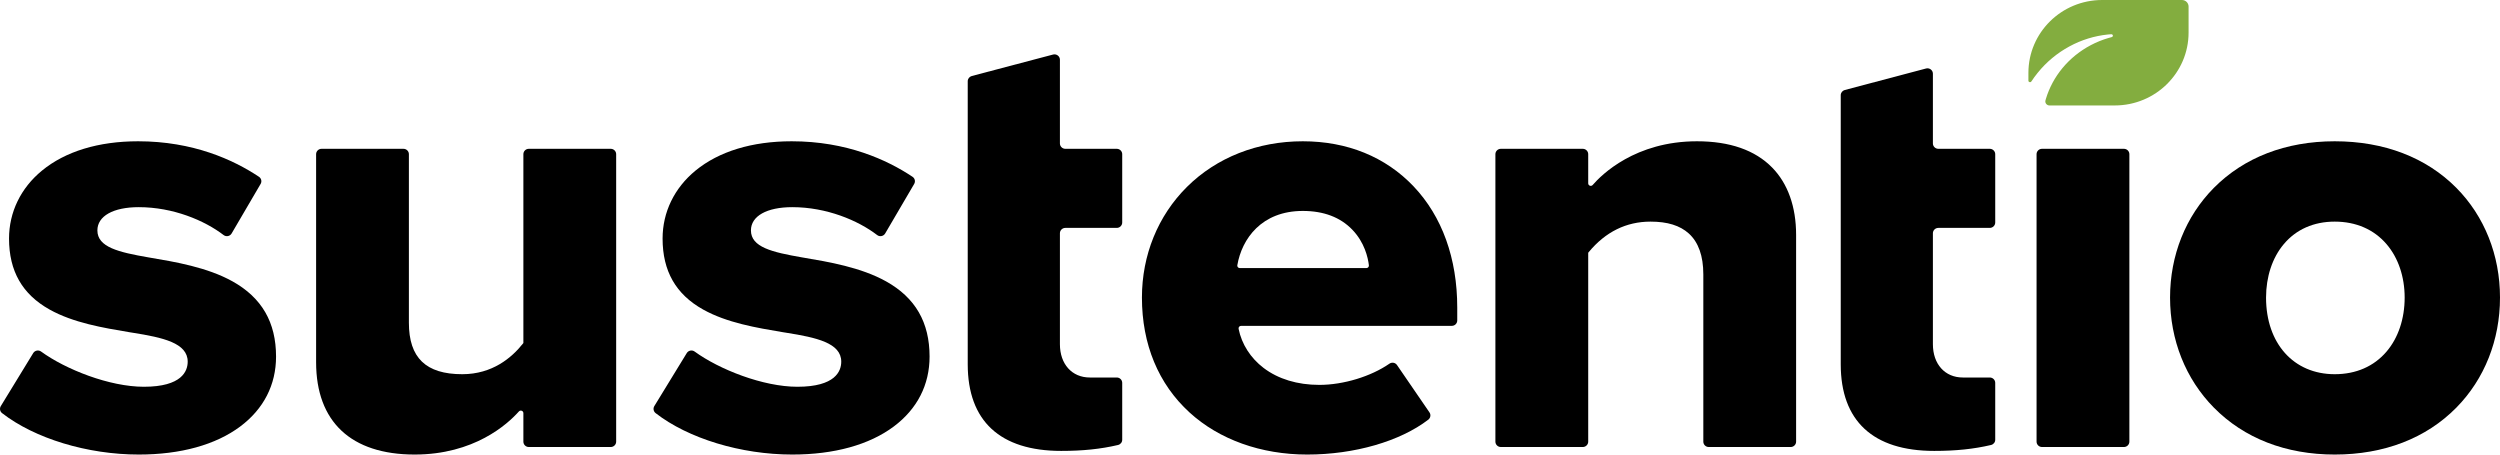 <?xml version="1.0" encoding="utf-8"?>
<svg xmlns="http://www.w3.org/2000/svg" fill="none" height="16" viewBox="0 0 88 16" width="88">
  <g clip-path="url(#clip0_167_17045)">
    <path d="M8.186 9.905C7.296 9.409 6.168 9.219 5.262 9.066L5.226 9.06C4.173 8.877 3.428 8.701 3.428 8.11C3.428 7.606 3.986 7.292 4.884 7.292C6.09 7.292 7.197 7.757 7.871 8.274C7.963 8.344 8.095 8.317 8.153 8.218L9.174 6.474C9.225 6.388 9.199 6.278 9.116 6.223C8.214 5.622 6.794 4.973 4.861 4.973C3.469 4.973 2.299 5.33 1.478 6.005C0.73 6.619 0.318 7.469 0.318 8.398C0.318 9.542 0.785 10.358 1.744 10.895C2.58 11.363 3.63 11.539 4.556 11.694L4.675 11.713C5.732 11.881 6.607 12.072 6.607 12.73C6.607 13.06 6.406 13.614 5.063 13.614C3.855 13.614 2.311 13.004 1.444 12.373C1.354 12.308 1.226 12.335 1.169 12.429L0.028 14.295C-0.022 14.377 -0.003 14.483 0.073 14.542C1.22 15.433 3.074 16 4.884 16C6.358 16 7.594 15.658 8.457 15.012C9.281 14.396 9.717 13.545 9.717 12.553C9.717 11.346 9.216 10.48 8.186 9.905Z" fill="black"/>
    <path d="M18.614 5.238C18.508 5.238 18.423 5.323 18.423 5.427V12.075L18.403 12.099C18.015 12.589 17.331 13.172 16.273 13.172C14.991 13.172 14.393 12.596 14.393 11.36V5.427C14.393 5.323 14.308 5.238 14.202 5.238H11.319C11.213 5.238 11.127 5.323 11.127 5.427V12.752C11.127 14.847 12.359 16 14.595 16C16.685 16 17.858 14.939 18.265 14.483L18.265 14.483C18.32 14.422 18.423 14.46 18.423 14.542V15.546C18.423 15.65 18.508 15.735 18.614 15.735H21.498C21.603 15.735 21.689 15.65 21.689 15.546V5.427C21.689 5.323 21.603 5.238 21.498 5.238H18.614Z" fill="black"/>
    <path d="M31.191 9.905C30.301 9.409 29.173 9.219 28.267 9.066L28.231 9.06C27.178 8.877 26.433 8.701 26.433 8.11C26.433 7.606 26.991 7.292 27.888 7.292C29.094 7.292 30.202 7.757 30.876 8.274C30.967 8.344 31.1 8.317 31.158 8.218L32.179 6.475C32.23 6.388 32.205 6.279 32.121 6.223C31.219 5.622 29.798 4.973 27.866 4.973C26.474 4.973 25.304 5.33 24.482 6.005C23.735 6.619 23.323 7.469 23.323 8.398C23.323 9.542 23.79 10.359 24.749 10.895C25.585 11.363 26.635 11.539 27.561 11.694L27.68 11.713C28.736 11.881 29.612 12.072 29.612 12.73C29.612 13.06 29.411 13.614 28.067 13.614C26.86 13.614 25.316 13.004 24.449 12.373C24.359 12.308 24.231 12.335 24.174 12.429L23.032 14.295C22.982 14.377 23.002 14.483 23.078 14.542C24.225 15.433 26.079 16 27.888 16C29.363 16 30.599 15.658 31.462 15.012C32.286 14.396 32.721 13.545 32.721 12.553C32.721 11.346 32.221 10.48 31.191 9.905Z" fill="black"/>
    <path d="M39.502 7.832V5.427C39.502 5.323 39.416 5.238 39.31 5.238H37.5C37.395 5.238 37.309 5.153 37.309 5.049V2.102C37.309 1.978 37.189 1.888 37.068 1.92L35.091 2.442L34.206 2.676C34.123 2.699 34.064 2.773 34.064 2.859V12.822C34.064 14.818 35.202 15.872 37.354 15.872C38.114 15.872 38.741 15.807 39.353 15.664C39.44 15.644 39.502 15.568 39.502 15.48V13.477C39.502 13.372 39.416 13.288 39.31 13.288H38.361C37.732 13.288 37.309 12.817 37.309 12.116V8.211C37.309 8.106 37.395 8.022 37.5 8.022H39.31C39.416 8.022 39.502 7.937 39.502 7.832Z" fill="black"/>
    <path d="M70.232 7.832V5.427C70.232 5.323 70.146 5.238 70.04 5.238H68.23C68.124 5.238 68.038 5.153 68.038 5.049V2.594C68.038 2.47 67.919 2.379 67.797 2.411L64.936 3.168C64.853 3.191 64.794 3.265 64.794 3.351V12.822C64.794 14.818 65.932 15.872 68.084 15.872C68.844 15.872 69.471 15.807 70.083 15.664C70.17 15.644 70.232 15.568 70.232 15.48V13.477C70.232 13.372 70.146 13.288 70.04 13.288H69.091C68.461 13.288 68.038 12.817 68.038 12.116V8.211C68.038 8.106 68.124 8.022 68.23 8.022H70.04C70.146 8.022 70.232 7.937 70.232 7.832Z" fill="black"/>
    <path d="M62.381 5.899C61.779 5.284 60.888 4.973 59.732 4.973C57.56 4.973 56.375 6.15 56.063 6.511L56.063 6.511C56.009 6.574 55.905 6.536 55.905 6.454V5.427C55.905 5.323 55.819 5.238 55.714 5.238H52.83C52.724 5.238 52.638 5.323 52.638 5.427V15.546C52.638 15.65 52.724 15.735 52.83 15.735H55.714C55.819 15.735 55.905 15.65 55.905 15.546V8.897L55.925 8.872C56.514 8.161 57.245 7.801 58.099 7.801C58.695 7.801 59.136 7.938 59.446 8.219C59.785 8.526 59.957 9.01 59.957 9.657V15.546C59.957 15.65 60.042 15.735 60.148 15.735H63.032C63.137 15.735 63.223 15.65 63.223 15.546V8.265C63.223 7.279 62.932 6.461 62.381 5.899Z" fill="black"/>
    <path d="M71.687 5.427V15.546C71.687 15.65 71.773 15.735 71.879 15.735H74.762C74.868 15.735 74.954 15.65 74.954 15.546V5.427C74.954 5.323 74.868 5.238 74.762 5.238H71.879C71.773 5.238 71.687 5.323 71.687 5.427Z" fill="black"/>
    <path d="M86.465 6.614C85.401 5.541 83.92 4.973 82.182 4.973C80.463 4.973 78.991 5.541 77.927 6.614C76.933 7.618 76.386 8.989 76.386 10.475C76.386 11.964 76.933 13.339 77.927 14.347C78.993 15.429 80.464 16 82.182 16C83.918 16 85.399 15.429 86.465 14.347C87.455 13.342 88 11.967 88 10.475C88 8.985 87.455 7.614 86.465 6.614ZM84.007 12.375C83.563 12.897 82.932 13.172 82.182 13.172C80.736 13.172 79.765 12.088 79.765 10.475C79.765 9.741 79.986 9.073 80.387 8.596C80.823 8.075 81.444 7.801 82.182 7.801C82.931 7.801 83.562 8.075 84.007 8.595C84.418 9.074 84.644 9.741 84.644 10.475C84.644 11.219 84.418 11.894 84.007 12.375Z" fill="black"/>
    <path d="M51.295 10.829C51.295 9.094 50.763 7.618 49.756 6.558C48.77 5.521 47.422 4.973 45.858 4.973C44.269 4.973 42.821 5.544 41.778 6.582C40.758 7.598 40.196 8.981 40.196 10.475C40.196 12.118 40.775 13.516 41.871 14.518C42.916 15.473 44.387 16 46.014 16C47.679 16 49.282 15.534 50.276 14.772C50.356 14.71 50.374 14.598 50.317 14.516L49.175 12.85C49.115 12.761 48.993 12.741 48.905 12.803C48.261 13.249 47.294 13.548 46.44 13.548C45.67 13.548 44.992 13.342 44.479 12.952C44.02 12.603 43.707 12.114 43.599 11.576C43.587 11.521 43.63 11.47 43.687 11.47H51.104C51.21 11.47 51.295 11.385 51.295 11.28V10.829ZM43.642 9.437C43.586 9.437 43.544 9.388 43.553 9.334L43.554 9.334C43.713 8.411 44.403 7.425 45.858 7.425C46.595 7.425 47.182 7.648 47.604 8.088C48.033 8.536 48.152 9.063 48.185 9.338L48.185 9.338C48.191 9.391 48.15 9.437 48.096 9.437H43.642Z" fill="black"/>
    <path d="M77.038 0.231V1.146C77.038 2.563 75.875 3.712 74.44 3.712H72.14C72.049 3.713 71.978 3.626 71.999 3.539C72 3.534 72.012 3.493 72.016 3.479C72.074 3.285 72.153 3.096 72.25 2.914C72.348 2.732 72.465 2.558 72.6 2.395C72.734 2.233 72.887 2.082 73.054 1.946C73.222 1.811 73.404 1.69 73.599 1.588C73.794 1.485 74.001 1.401 74.217 1.338C74.254 1.327 74.293 1.318 74.33 1.307C74.4 1.287 74.38 1.201 74.312 1.205C74.272 1.207 74.232 1.211 74.192 1.215C73.96 1.239 73.729 1.286 73.502 1.356C73.276 1.426 73.054 1.519 72.843 1.634C72.631 1.749 72.429 1.885 72.241 2.041C72.053 2.197 71.879 2.373 71.724 2.566C71.645 2.663 71.571 2.764 71.502 2.87L71.501 2.87C71.474 2.913 71.398 2.892 71.4 2.839V2.564C71.4 1.148 72.563 0 73.997 0H76.804C76.934 0 77.038 0.104 77.038 0.231Z" fill="#83AD3F"/>
  </g>
  <defs>
    <clipPath id="clip0_167_17045">
      <rect fill="white" height="16" width="88"/>
    </clipPath>
  </defs>
</svg>